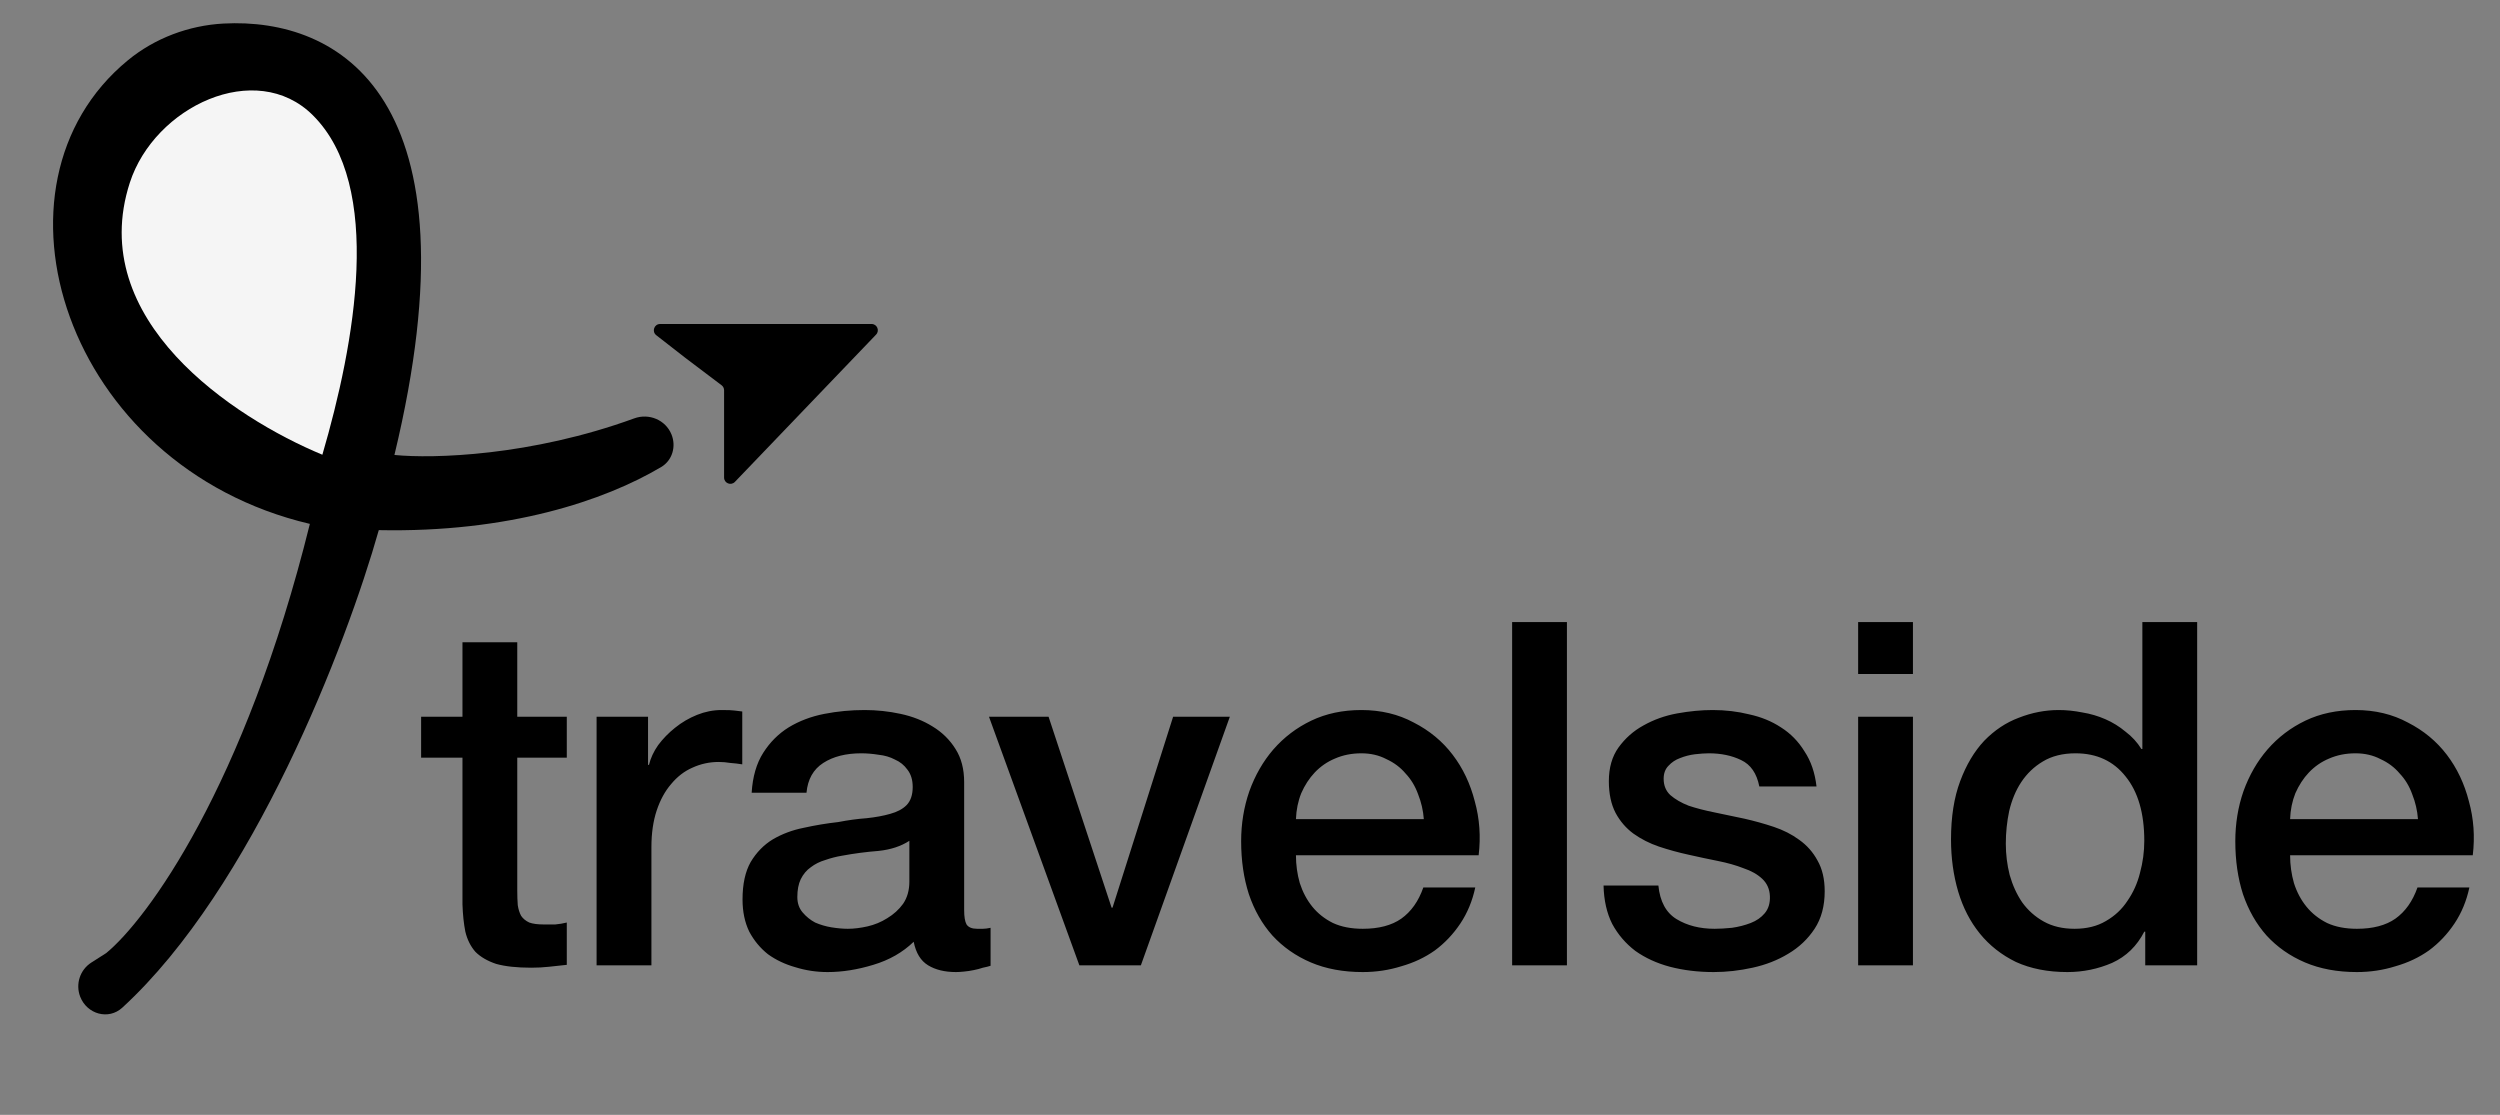 <svg width="74" height="33" viewBox="0 0 74 33" fill="none" xmlns="http://www.w3.org/2000/svg">
<rect x="0" y="0" width="74" height="33" fill="#808080" stroke="none"/>
<path d="M12.465 21.216H13.689V19.011H15.311V21.216H16.777V22.426H15.311V26.353C15.311 26.524 15.316 26.671 15.326 26.794C15.345 26.918 15.378 27.022 15.425 27.108C15.482 27.193 15.563 27.259 15.667 27.307C15.771 27.345 15.914 27.364 16.094 27.364C16.208 27.364 16.322 27.364 16.436 27.364C16.549 27.354 16.663 27.335 16.777 27.307V28.559C16.597 28.578 16.421 28.597 16.25 28.616C16.08 28.635 15.904 28.644 15.724 28.644C15.297 28.644 14.951 28.606 14.685 28.531C14.429 28.445 14.225 28.327 14.073 28.175C13.931 28.014 13.831 27.814 13.774 27.577C13.727 27.34 13.699 27.07 13.689 26.766V22.426H12.465V21.216ZM17.659 21.216H19.182V22.64H19.21C19.258 22.44 19.348 22.246 19.481 22.056C19.623 21.866 19.789 21.696 19.979 21.544C20.178 21.383 20.396 21.255 20.633 21.16C20.87 21.065 21.112 21.017 21.359 21.017C21.549 21.017 21.677 21.022 21.743 21.032C21.819 21.041 21.895 21.05 21.971 21.06V22.625C21.857 22.606 21.738 22.592 21.615 22.583C21.501 22.564 21.387 22.554 21.274 22.554C20.999 22.554 20.738 22.611 20.491 22.725C20.254 22.829 20.045 22.991 19.865 23.209C19.685 23.417 19.542 23.678 19.438 23.991C19.334 24.304 19.282 24.665 19.282 25.073V28.573H17.659V21.216ZM28.539 26.937C28.539 27.136 28.562 27.278 28.61 27.364C28.667 27.449 28.771 27.492 28.923 27.492C28.97 27.492 29.027 27.492 29.094 27.492C29.16 27.492 29.236 27.482 29.321 27.463V28.587C29.265 28.606 29.189 28.625 29.094 28.644C29.008 28.673 28.918 28.697 28.823 28.715C28.729 28.735 28.634 28.749 28.539 28.758C28.444 28.768 28.363 28.773 28.297 28.773C27.965 28.773 27.69 28.706 27.472 28.573C27.253 28.44 27.111 28.208 27.045 27.876C26.722 28.189 26.324 28.417 25.849 28.559C25.384 28.701 24.934 28.773 24.498 28.773C24.166 28.773 23.848 28.725 23.544 28.63C23.241 28.545 22.97 28.417 22.733 28.246C22.505 28.066 22.32 27.843 22.178 27.577C22.045 27.302 21.979 26.984 21.979 26.624C21.979 26.168 22.059 25.799 22.221 25.514C22.392 25.229 22.61 25.006 22.875 24.845C23.151 24.684 23.454 24.57 23.786 24.504C24.128 24.428 24.469 24.371 24.811 24.333C25.105 24.276 25.384 24.238 25.65 24.219C25.916 24.191 26.148 24.148 26.347 24.091C26.556 24.034 26.717 23.949 26.831 23.835C26.954 23.711 27.016 23.531 27.016 23.294C27.016 23.085 26.964 22.915 26.86 22.782C26.765 22.649 26.642 22.549 26.49 22.483C26.347 22.407 26.186 22.36 26.006 22.341C25.826 22.312 25.655 22.298 25.494 22.298C25.038 22.298 24.664 22.393 24.369 22.583C24.075 22.772 23.909 23.066 23.872 23.465H22.249C22.278 22.991 22.392 22.597 22.591 22.284C22.79 21.971 23.041 21.719 23.345 21.53C23.658 21.34 24.009 21.207 24.398 21.131C24.787 21.055 25.185 21.017 25.593 21.017C25.954 21.017 26.309 21.055 26.66 21.131C27.012 21.207 27.325 21.33 27.6 21.501C27.884 21.672 28.112 21.895 28.283 22.17C28.453 22.436 28.539 22.763 28.539 23.152V26.937ZM26.917 24.888C26.67 25.049 26.366 25.149 26.006 25.187C25.645 25.215 25.285 25.262 24.924 25.329C24.754 25.357 24.588 25.4 24.426 25.457C24.265 25.504 24.123 25.576 24 25.67C23.876 25.756 23.777 25.874 23.701 26.026C23.634 26.168 23.601 26.344 23.601 26.553C23.601 26.733 23.653 26.885 23.758 27.008C23.862 27.131 23.985 27.231 24.128 27.307C24.279 27.373 24.441 27.421 24.611 27.449C24.792 27.478 24.953 27.492 25.095 27.492C25.275 27.492 25.47 27.468 25.679 27.421C25.887 27.373 26.082 27.293 26.262 27.179C26.452 27.065 26.608 26.923 26.732 26.752C26.855 26.572 26.917 26.353 26.917 26.097V24.888ZM29.274 21.216H31.038L32.903 26.866H32.931L34.724 21.216H36.403L33.77 28.573H31.949L29.274 21.216ZM42.145 24.247C42.127 23.991 42.069 23.745 41.975 23.508C41.889 23.27 41.766 23.066 41.605 22.896C41.453 22.715 41.263 22.573 41.035 22.469C40.817 22.355 40.571 22.298 40.296 22.298C40.011 22.298 39.75 22.35 39.513 22.454C39.285 22.549 39.086 22.687 38.915 22.867C38.754 23.038 38.621 23.242 38.517 23.479C38.422 23.716 38.37 23.972 38.36 24.247H42.145ZM38.36 25.315C38.36 25.599 38.398 25.874 38.474 26.14C38.56 26.406 38.683 26.638 38.844 26.837C39.005 27.036 39.209 27.198 39.456 27.321C39.703 27.435 39.997 27.492 40.338 27.492C40.813 27.492 41.192 27.392 41.477 27.193C41.771 26.984 41.989 26.676 42.131 26.268H43.668C43.583 26.666 43.436 27.022 43.227 27.335C43.018 27.648 42.767 27.914 42.473 28.132C42.179 28.341 41.847 28.497 41.477 28.602C41.116 28.715 40.737 28.773 40.338 28.773C39.76 28.773 39.247 28.678 38.801 28.488C38.356 28.298 37.976 28.032 37.663 27.691C37.359 27.349 37.127 26.942 36.966 26.467C36.814 25.993 36.738 25.471 36.738 24.902C36.738 24.38 36.819 23.887 36.98 23.422C37.151 22.948 37.388 22.535 37.691 22.184C38.005 21.824 38.379 21.539 38.816 21.33C39.252 21.122 39.745 21.017 40.296 21.017C40.874 21.017 41.391 21.141 41.847 21.387C42.311 21.624 42.696 21.942 42.999 22.341C43.303 22.739 43.521 23.199 43.654 23.721C43.796 24.233 43.834 24.764 43.768 25.315H38.36ZM44.759 18.413H46.381V28.573H44.759V18.413ZM49.088 26.211C49.135 26.685 49.315 27.017 49.628 27.207C49.941 27.397 50.316 27.492 50.753 27.492C50.904 27.492 51.075 27.482 51.265 27.463C51.464 27.435 51.649 27.387 51.82 27.321C51.991 27.255 52.128 27.16 52.233 27.036C52.346 26.904 52.398 26.733 52.389 26.524C52.38 26.316 52.304 26.145 52.161 26.012C52.019 25.879 51.834 25.775 51.606 25.699C51.388 25.613 51.137 25.542 50.852 25.485C50.568 25.428 50.278 25.367 49.984 25.3C49.681 25.234 49.386 25.153 49.102 25.058C48.827 24.964 48.575 24.836 48.348 24.674C48.13 24.513 47.954 24.309 47.821 24.062C47.688 23.806 47.622 23.493 47.622 23.123C47.622 22.725 47.717 22.393 47.907 22.127C48.106 21.852 48.352 21.634 48.647 21.473C48.95 21.302 49.282 21.183 49.643 21.117C50.013 21.05 50.364 21.017 50.696 21.017C51.075 21.017 51.436 21.06 51.777 21.145C52.128 21.221 52.441 21.349 52.716 21.53C53.001 21.71 53.233 21.947 53.413 22.241C53.603 22.526 53.722 22.872 53.769 23.28H52.076C52 22.891 51.82 22.63 51.535 22.497C51.26 22.364 50.942 22.298 50.582 22.298C50.468 22.298 50.33 22.308 50.169 22.326C50.017 22.345 49.87 22.383 49.728 22.44C49.595 22.488 49.481 22.564 49.386 22.668C49.292 22.763 49.244 22.891 49.244 23.052C49.244 23.251 49.311 23.413 49.443 23.536C49.586 23.659 49.766 23.764 49.984 23.849C50.212 23.925 50.468 23.991 50.753 24.048C51.037 24.105 51.331 24.167 51.635 24.233C51.929 24.3 52.218 24.38 52.503 24.475C52.787 24.57 53.039 24.698 53.257 24.859C53.485 25.021 53.665 25.224 53.798 25.471C53.94 25.718 54.011 26.021 54.011 26.382C54.011 26.818 53.912 27.188 53.712 27.492C53.513 27.795 53.252 28.042 52.93 28.232C52.617 28.422 52.266 28.559 51.877 28.644C51.488 28.73 51.104 28.773 50.724 28.773C50.259 28.773 49.828 28.72 49.429 28.616C49.04 28.512 48.699 28.355 48.405 28.146C48.12 27.928 47.892 27.663 47.722 27.349C47.56 27.027 47.475 26.648 47.465 26.211H49.088ZM55.001 18.413H56.623V19.95H55.001V18.413ZM55.001 21.216H56.623V28.573H55.001V21.216ZM65.036 28.573H63.499V27.577H63.471C63.252 28.004 62.935 28.312 62.517 28.502C62.1 28.682 61.659 28.773 61.194 28.773C60.615 28.773 60.108 28.673 59.671 28.474C59.244 28.265 58.889 27.985 58.604 27.634C58.319 27.283 58.106 26.87 57.964 26.396C57.821 25.912 57.75 25.395 57.75 24.845C57.75 24.181 57.84 23.607 58.021 23.123C58.201 22.64 58.438 22.241 58.732 21.928C59.036 21.615 59.377 21.387 59.757 21.245C60.145 21.093 60.539 21.017 60.938 21.017C61.165 21.017 61.398 21.041 61.635 21.088C61.872 21.126 62.1 21.193 62.318 21.288C62.536 21.383 62.735 21.506 62.916 21.658C63.105 21.8 63.262 21.971 63.385 22.17H63.414V18.413H65.036V28.573ZM59.372 24.973C59.372 25.286 59.41 25.595 59.486 25.898C59.572 26.202 59.695 26.472 59.856 26.709C60.027 26.946 60.24 27.136 60.496 27.278C60.753 27.421 61.056 27.492 61.407 27.492C61.768 27.492 62.076 27.416 62.332 27.264C62.598 27.112 62.811 26.913 62.972 26.666C63.143 26.42 63.267 26.145 63.343 25.841C63.428 25.528 63.471 25.21 63.471 24.888C63.471 24.072 63.286 23.436 62.916 22.981C62.555 22.526 62.062 22.298 61.436 22.298C61.056 22.298 60.734 22.379 60.468 22.54C60.212 22.692 59.998 22.896 59.828 23.152C59.666 23.398 59.548 23.683 59.472 24.006C59.406 24.319 59.372 24.641 59.372 24.973ZM71.572 24.247C71.553 23.991 71.496 23.745 71.401 23.508C71.316 23.27 71.192 23.066 71.031 22.896C70.879 22.715 70.69 22.573 70.462 22.469C70.244 22.355 69.997 22.298 69.722 22.298C69.437 22.298 69.177 22.35 68.939 22.454C68.712 22.549 68.513 22.687 68.342 22.867C68.18 23.038 68.048 23.242 67.943 23.479C67.849 23.716 67.796 23.972 67.787 24.247H71.572ZM67.787 25.315C67.787 25.599 67.825 25.874 67.901 26.14C67.986 26.406 68.109 26.638 68.271 26.837C68.432 27.036 68.636 27.198 68.882 27.321C69.129 27.435 69.423 27.492 69.765 27.492C70.239 27.492 70.618 27.392 70.903 27.193C71.197 26.984 71.415 26.676 71.558 26.268H73.094C73.009 26.666 72.862 27.022 72.653 27.335C72.445 27.648 72.193 27.914 71.899 28.132C71.605 28.341 71.273 28.497 70.903 28.602C70.543 28.715 70.163 28.773 69.765 28.773C69.186 28.773 68.674 28.678 68.228 28.488C67.782 28.298 67.403 28.032 67.09 27.691C66.786 27.349 66.554 26.942 66.392 26.467C66.24 25.993 66.165 25.471 66.165 24.902C66.165 24.38 66.245 23.887 66.406 23.422C66.577 22.948 66.814 22.535 67.118 22.184C67.431 21.824 67.806 21.539 68.242 21.33C68.678 21.122 69.172 21.017 69.722 21.017C70.301 21.017 70.818 21.141 71.273 21.387C71.738 21.624 72.122 21.942 72.426 22.341C72.729 22.739 72.947 23.199 73.08 23.721C73.222 24.233 73.26 24.764 73.194 25.315H67.787Z" fill="black"/>
<path d="M21.36 11.404L20.284 10.591L19.425 9.922C19.286 9.813 19.363 9.59 19.54 9.59H25.798C25.962 9.59 26.045 9.786 25.932 9.904L21.753 14.264C21.637 14.385 21.433 14.303 21.433 14.136V11.552C21.433 11.493 21.406 11.439 21.36 11.404Z" fill="black"/>
<path d="M9.172 15.507C7.243 23.296 4.35 27.222 3.144 28.211L2.706 28.49C2.368 28.705 2.229 29.129 2.374 29.503C2.575 30.02 3.211 30.202 3.62 29.827C7.483 26.285 10.26 19.067 11.212 15.692C15.064 15.771 17.9 14.816 19.571 13.824C19.903 13.627 20.021 13.214 19.875 12.857C19.7 12.427 19.208 12.225 18.773 12.384C15.713 13.5 12.815 13.581 11.675 13.467C14.237 2.835 10.025 0.516 6.619 0.697C5.588 0.752 4.583 1.129 3.786 1.784C-0.709 5.475 1.909 13.798 9.172 15.507Z" fill="black"/>
<path d="M3.842 5.41C2.53 9.468 6.894 12.36 9.542 13.46C10.504 10.167 11.364 5.497 9.257 3.408C7.573 1.737 4.572 3.152 3.842 5.41Z" fill="#F5F5F5"/>
</svg>
